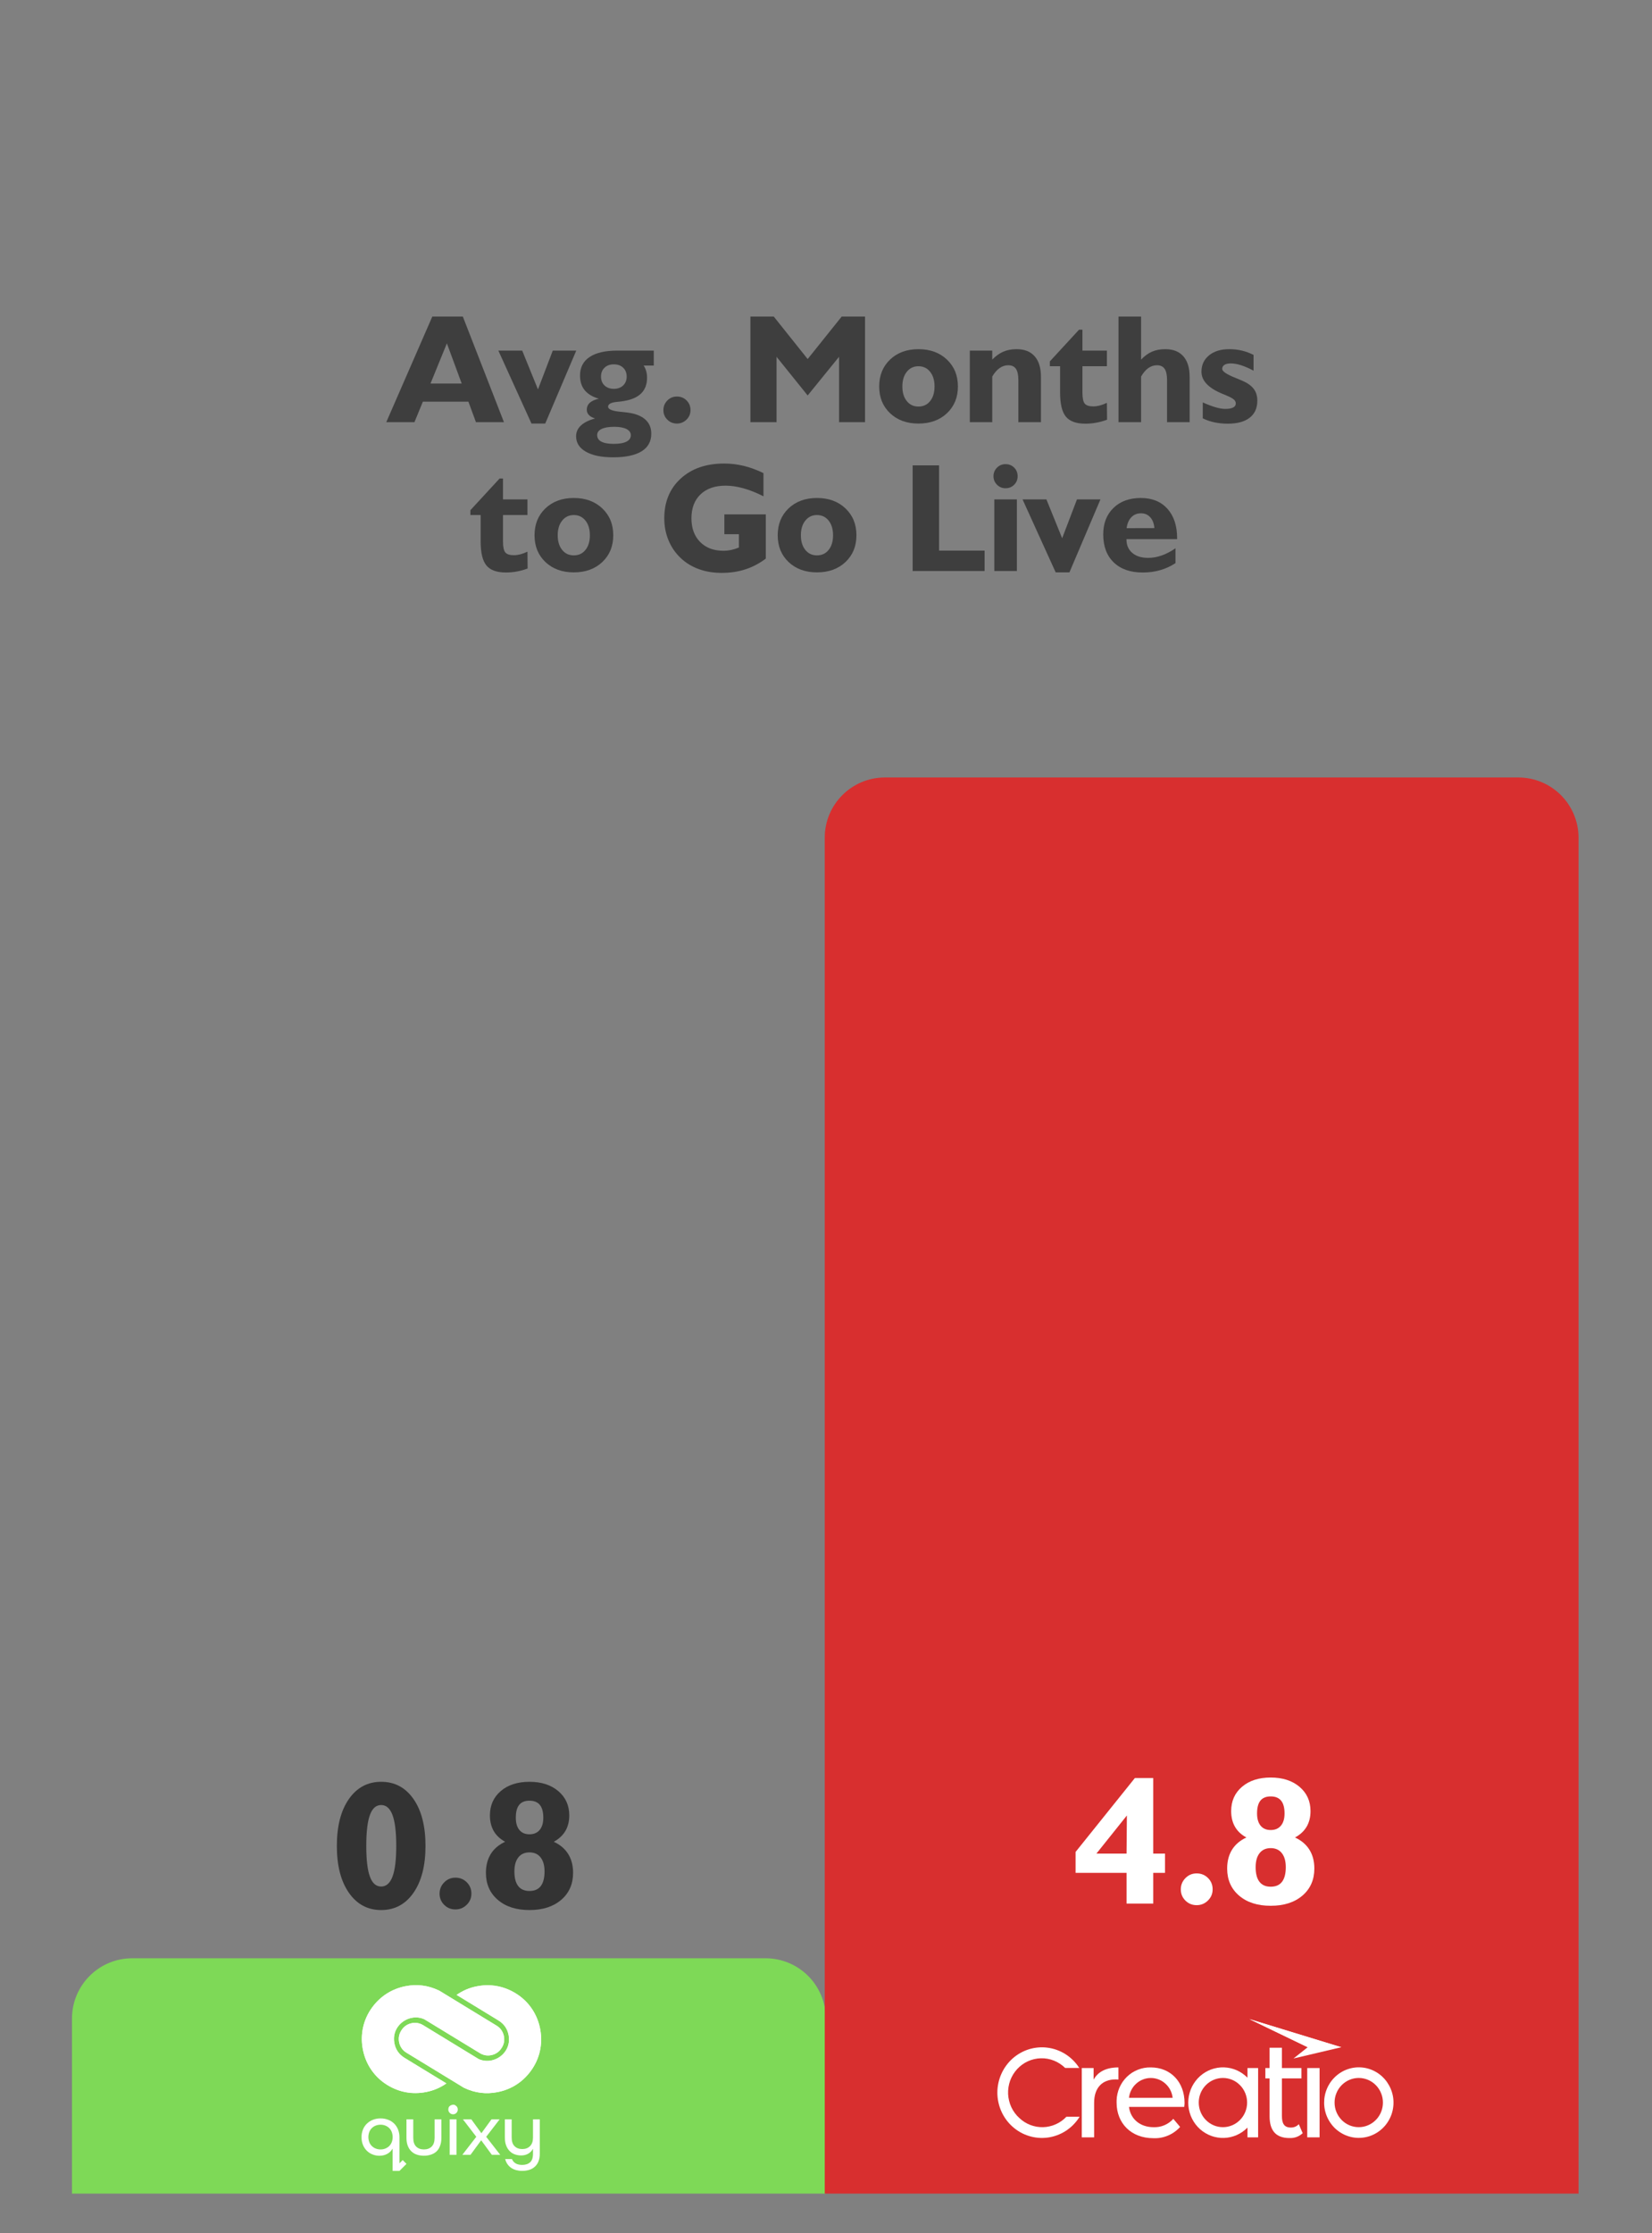 <svg xmlns="http://www.w3.org/2000/svg" xmlns:xlink="http://www.w3.org/1999/xlink" width="333" zoomAndPan="magnify" viewBox="0 0 249.75 337.5" height="450" preserveAspectRatio="xMidYMid meet" version="1.0"><rect x="0" y="0" width="249.75" height="337.5" fill="#808080" stroke="none"/><defs><g/><clipPath id="0353024b26"><path d="M 10.883 295.68 L 125 295.68 L 125 331.828 L 10.883 331.828 Z M 10.883 295.68 " clip-rule="nonzero"/></clipPath><clipPath id="95e9f773a9"><path d="M 10.883 331.637 L 10.883 305.051 C 10.883 300.023 14.957 295.945 19.984 295.945 L 115.738 295.945 C 118.152 295.945 120.469 296.906 122.176 298.613 C 123.883 300.32 124.844 302.637 124.844 305.051 L 124.844 331.637 L 10.883 331.637 " clip-rule="nonzero"/></clipPath><clipPath id="922896709a"><path d="M 124.449 117.496 L 238.652 117.496 L 238.652 331.828 L 124.449 331.828 Z M 124.449 117.496 " clip-rule="nonzero"/></clipPath><clipPath id="102942e764"><path d="M 124.684 331.637 L 124.684 126.598 C 124.684 121.57 128.758 117.496 133.785 117.496 L 229.539 117.496 C 231.953 117.496 234.27 118.453 235.977 120.16 C 237.684 121.867 238.645 124.184 238.645 126.598 L 238.645 331.637 L 124.684 331.637 " clip-rule="nonzero"/></clipPath><clipPath id="b2b5e07093"><path d="M 60.25 300 L 81.84 300 L 81.84 316.344 L 60.25 316.344 Z M 60.25 300 " clip-rule="nonzero"/></clipPath><clipPath id="564dcc4a9c"><path d="M 81.684 306.754 C 81.676 306.703 81.668 306.652 81.656 306.602 C 81.648 306.555 81.637 306.504 81.625 306.453 C 81.16 304.27 79.871 302.426 77.996 301.266 C 76.168 300.129 74.195 299.766 72.086 300.184 L 72.082 300.184 C 70.973 300.398 69.957 300.832 69.031 301.48 L 75.363 305.344 C 75.43 305.387 75.496 305.43 75.559 305.477 C 76.188 305.906 76.684 306.57 76.875 307.469 L 76.891 307.539 C 76.895 307.562 76.898 307.586 76.902 307.609 C 77.254 309.586 75.844 311.082 74.273 311.391 L 74.27 311.391 C 73.613 311.52 72.977 311.449 72.363 311.18 L 63.969 306.055 C 63.422 305.723 62.832 305.625 62.207 305.762 C 61.578 305.898 61.086 306.234 60.727 306.77 L 60.703 306.809 C 60.32 307.379 60.203 308 60.348 308.672 C 60.496 309.34 60.859 309.855 61.445 310.211 L 70.102 315.492 L 70.215 315.547 C 71.812 316.301 73.473 316.508 75.203 316.172 L 75.211 316.172 C 77.32 315.758 79.012 314.68 80.273 312.934 C 81.574 311.148 82.074 308.953 81.684 306.754 " clip-rule="evenodd"/></clipPath><clipPath id="dd9b6a0cdc"><path d="M 54.34 300 L 77 300 L 77 317 L 54.34 317 Z M 54.34 300 " clip-rule="nonzero"/></clipPath><clipPath id="9ace5196fe"><path d="M 54.672 300 L 76.262 300 L 76.262 316.344 L 54.672 316.344 Z M 54.672 300 " clip-rule="nonzero"/></clipPath><clipPath id="3eb1121111"><path d="M 60.957 310.859 C 60.328 310.43 59.832 309.766 59.641 308.867 C 59.633 308.844 59.629 308.82 59.625 308.797 C 59.621 308.777 59.617 308.75 59.613 308.727 C 59.262 306.75 60.672 305.254 62.238 304.945 L 62.246 304.945 C 62.902 304.816 63.539 304.887 64.152 305.16 L 72.551 310.281 C 73.098 310.617 73.684 310.715 74.312 310.574 C 74.938 310.438 75.434 310.102 75.789 309.566 L 75.816 309.527 C 76.199 308.957 76.316 308.336 76.168 307.668 C 76.023 306.996 75.656 306.48 75.07 306.125 L 66.418 300.844 L 66.301 300.789 C 64.707 300.035 63.043 299.828 61.312 300.164 L 61.309 300.164 C 59.195 300.578 57.508 301.66 56.242 303.402 C 54.941 305.191 54.441 307.383 54.832 309.582 C 54.84 309.633 54.852 309.684 54.859 309.734 C 54.871 309.785 54.879 309.832 54.891 309.883 C 55.355 312.066 56.645 313.91 58.52 315.074 C 60.352 316.211 62.32 316.57 64.43 316.152 L 64.434 316.152 C 65.543 315.938 66.559 315.504 67.484 314.855 L 61.152 310.992 C 61.086 310.949 61.023 310.906 60.961 310.859 " clip-rule="evenodd"/></clipPath><clipPath id="c7d5365c6e"><path d="M 54.34 318 L 82 318 L 82 328.18 L 54.34 328.18 Z M 54.34 318 " clip-rule="nonzero"/></clipPath><clipPath id="03984fcd65"><path d="M 150.742 309 L 164 309 L 164 323.133 L 150.742 323.133 Z M 150.742 309 " clip-rule="nonzero"/></clipPath><clipPath id="5d50efe3d7"><path d="M 200 312 L 210.711 312 L 210.711 323.133 L 200 323.133 Z M 200 312 " clip-rule="nonzero"/></clipPath><clipPath id="9fcbd08aa8"><path d="M 168 312 L 180 312 L 180 323.133 L 168 323.133 Z M 168 312 " clip-rule="nonzero"/></clipPath><clipPath id="7c0074def1"><path d="M 163 312 L 170 312 L 170 323.133 L 163 323.133 Z M 163 312 " clip-rule="nonzero"/></clipPath><clipPath id="4758770f1c"><path d="M 191 309 L 197 309 L 197 323.133 L 191 323.133 Z M 191 309 " clip-rule="nonzero"/></clipPath><clipPath id="0fdb18ea86"><path d="M 197 312 L 200 312 L 200 323.133 L 197 323.133 Z M 197 312 " clip-rule="nonzero"/></clipPath><clipPath id="b925137e84"><path d="M 179 312 L 191 312 L 191 323.133 L 179 323.133 Z M 179 312 " clip-rule="nonzero"/></clipPath><clipPath id="a6553f989b"><path d="M 188 305.141 L 203 305.141 L 203 312 L 188 312 Z M 188 305.141 " clip-rule="nonzero"/></clipPath><clipPath id="afb4f4fb27"><path d="M 188 305.141 L 203 305.141 L 203 310 L 188 310 Z M 188 305.141 " clip-rule="nonzero"/></clipPath></defs><g clip-path="url(#0353024b26)"><g clip-path="url(#95e9f773a9)"><path fill="#7ed957" d="M 10.883 117.496 L 238.652 117.496 L 238.652 331.508 L 10.883 331.508 Z M 10.883 117.496 " fill-opacity="1" fill-rule="nonzero"/></g></g><g clip-path="url(#922896709a)"><g clip-path="url(#102942e764)"><path fill="#d82f2f" d="M 10.883 117.496 L 238.652 117.496 L 238.652 331.508 L 10.883 331.508 Z M 10.883 117.496 " fill-opacity="1" fill-rule="nonzero"/></g></g><path fill="#ffffff" d="M 81.684 306.754 C 81.676 306.703 81.668 306.652 81.656 306.602 C 81.648 306.555 81.637 306.504 81.625 306.453 C 81.16 304.27 79.871 302.426 77.996 301.266 C 77.113 300.715 76.164 300.348 75.145 300.164 C 74.121 299.977 73.102 299.984 72.086 300.184 L 72.082 300.184 C 70.973 300.398 69.957 300.832 69.031 301.48 L 75.363 305.344 C 75.43 305.387 75.496 305.43 75.559 305.477 C 76.188 305.906 76.684 306.57 76.875 307.469 L 76.891 307.539 C 76.895 307.562 76.898 307.586 76.902 307.609 C 77.254 309.586 75.844 311.082 74.273 311.391 L 74.27 311.391 C 73.613 311.52 72.977 311.449 72.363 311.176 L 63.969 306.055 C 63.707 305.895 63.422 305.789 63.117 305.738 C 62.812 305.688 62.508 305.695 62.207 305.762 C 61.906 305.828 61.625 305.949 61.371 306.121 C 61.113 306.297 60.902 306.512 60.727 306.77 L 60.703 306.809 C 60.52 307.082 60.395 307.379 60.336 307.703 C 60.273 308.027 60.277 308.348 60.348 308.672 C 60.418 308.992 60.551 309.285 60.738 309.555 C 60.93 309.82 61.164 310.039 61.445 310.211 L 70.102 315.492 L 70.215 315.547 C 71.812 316.301 73.473 316.508 75.203 316.172 L 75.211 316.172 C 76.227 315.973 77.176 315.594 78.047 315.035 C 78.922 314.477 79.664 313.773 80.273 312.934 C 81.574 311.148 82.074 308.953 81.684 306.754 " fill-opacity="1" fill-rule="evenodd"/><g clip-path="url(#b2b5e07093)"><g clip-path="url(#564dcc4a9c)"><path fill="#ffffff" d="M 59.938 299.781 L 82.074 299.781 L 82.074 316.5 L 59.938 316.5 Z M 59.938 299.781 " fill-opacity="1" fill-rule="nonzero"/></g></g><g clip-path="url(#dd9b6a0cdc)"><path fill="#ffffff" d="M 60.957 310.859 C 60.328 310.43 59.832 309.766 59.641 308.867 C 59.633 308.844 59.629 308.82 59.625 308.797 C 59.621 308.777 59.617 308.75 59.613 308.727 C 59.262 306.75 60.672 305.254 62.238 304.945 L 62.246 304.945 C 62.902 304.816 63.539 304.887 64.152 305.16 L 72.551 310.281 C 72.812 310.441 73.098 310.547 73.402 310.598 C 73.707 310.648 74.012 310.641 74.312 310.574 C 74.613 310.508 74.895 310.391 75.148 310.215 C 75.402 310.039 75.617 309.824 75.789 309.566 L 75.816 309.527 C 76 309.254 76.121 308.957 76.184 308.633 C 76.246 308.309 76.238 307.988 76.168 307.668 C 76.098 307.344 75.969 307.051 75.777 306.781 C 75.586 306.516 75.352 306.297 75.07 306.125 L 66.418 300.844 L 66.301 300.789 C 64.707 300.035 63.043 299.828 61.312 300.164 L 61.309 300.164 C 60.289 300.363 59.344 300.746 58.469 301.305 C 57.594 301.863 56.852 302.562 56.242 303.402 C 54.941 305.191 54.441 307.383 54.832 309.582 C 54.84 309.633 54.852 309.684 54.859 309.734 C 54.871 309.785 54.879 309.832 54.891 309.883 C 55.355 312.066 56.645 313.91 58.52 315.074 C 59.402 315.621 60.355 315.988 61.375 316.176 C 62.395 316.363 63.414 316.355 64.43 316.152 L 64.434 316.152 C 65.543 315.938 66.559 315.504 67.484 314.855 L 61.152 310.992 C 61.086 310.949 61.023 310.906 60.961 310.859 " fill-opacity="1" fill-rule="evenodd"/></g><g clip-path="url(#9ace5196fe)"><g clip-path="url(#3eb1121111)"><path fill="#ffffff" d="M 54.441 299.836 L 76.578 299.836 L 76.578 316.555 L 54.441 316.555 Z M 54.441 299.836 " fill-opacity="1" fill-rule="nonzero"/></g></g><g clip-path="url(#c7d5365c6e)"><path fill="#ffffff" d="M 58.277 321.238 C 58.496 321.328 58.691 321.457 58.859 321.625 C 59.027 321.793 59.148 321.992 59.23 322.215 C 59.41 322.715 59.41 323.219 59.23 323.719 C 59.148 323.941 59.023 324.137 58.859 324.305 C 58.691 324.473 58.496 324.598 58.277 324.691 C 58.039 324.789 57.793 324.836 57.531 324.832 C 57.273 324.836 57.023 324.789 56.781 324.691 C 56.559 324.602 56.367 324.473 56.199 324.305 C 56.031 324.137 55.906 323.941 55.824 323.719 C 55.645 323.219 55.645 322.715 55.824 322.215 C 55.906 321.992 56.031 321.793 56.199 321.625 C 56.367 321.457 56.562 321.328 56.781 321.238 C 57.023 321.145 57.273 321.094 57.531 321.098 C 57.789 321.094 58.039 321.141 58.277 321.238 M 61.449 323.086 C 61.449 323.531 61.512 323.926 61.641 324.262 C 61.754 324.582 61.934 324.863 62.176 325.109 C 62.414 325.34 62.691 325.512 63.008 325.617 C 63.359 325.734 63.719 325.789 64.09 325.785 C 64.461 325.789 64.82 325.734 65.172 325.613 C 65.848 325.387 66.305 324.938 66.539 324.262 C 66.668 323.926 66.73 323.531 66.73 323.086 L 66.73 320.285 L 65.703 320.285 L 65.703 323.086 C 65.703 323.672 65.555 324.109 65.262 324.398 C 64.973 324.688 64.578 324.832 64.09 324.832 C 63.598 324.832 63.207 324.688 62.914 324.398 C 62.625 324.109 62.477 323.672 62.477 323.086 L 62.477 320.285 L 61.449 320.285 Z M 67.984 320.285 L 67.984 325.645 L 69.012 325.645 L 69.012 320.285 Z M 67.988 319.312 C 68.129 319.453 68.297 319.523 68.496 319.523 C 68.691 319.523 68.863 319.453 69 319.312 C 69.141 319.172 69.211 319 69.207 318.797 C 69.211 318.602 69.141 318.434 69.004 318.293 C 68.777 318.066 68.52 318.012 68.223 318.133 C 67.926 318.258 67.777 318.477 67.777 318.797 C 67.773 319 67.844 319.172 67.992 319.312 Z M 69.984 320.285 L 72.008 322.922 L 69.898 325.645 L 71.133 325.645 L 72.734 323.465 L 72.758 323.465 L 74.355 325.645 L 75.625 325.645 L 73.504 322.922 L 75.535 320.285 L 74.305 320.285 L 72.789 322.367 L 72.766 322.367 L 71.254 320.285 Z M 76.324 320.285 L 76.324 323.031 C 76.324 323.5 76.391 323.906 76.523 324.246 C 76.645 324.566 76.824 324.848 77.059 325.09 C 77.285 325.316 77.543 325.48 77.844 325.586 C 78.152 325.691 78.465 325.742 78.793 325.742 C 79.195 325.742 79.547 325.656 79.852 325.48 C 80.156 325.309 80.395 325.066 80.559 324.754 L 80.578 324.754 L 80.578 325.48 C 80.578 326.09 80.43 326.523 80.137 326.781 C 79.84 327.043 79.441 327.172 78.945 327.172 C 78.156 327.172 77.641 326.875 77.395 326.285 L 76.371 326.285 C 76.441 326.57 76.562 326.836 76.73 327.074 C 76.891 327.297 77.082 327.484 77.309 327.637 C 77.543 327.789 77.793 327.898 78.062 327.965 C 78.352 328.039 78.645 328.078 78.945 328.074 C 79.297 328.078 79.645 328.027 79.984 327.93 C 80.301 327.836 80.582 327.684 80.832 327.465 C 81.086 327.242 81.273 326.973 81.398 326.66 C 81.539 326.328 81.605 325.93 81.605 325.461 L 81.605 320.285 L 80.578 320.285 L 80.578 323.031 C 80.578 323.602 80.43 324.035 80.129 324.332 C 79.832 324.629 79.441 324.777 78.965 324.777 C 78.477 324.777 78.086 324.633 77.793 324.344 C 77.5 324.055 77.355 323.617 77.355 323.031 L 77.355 320.285 Z M 60.391 326.93 L 60.391 323.008 C 60.398 322.602 60.328 322.211 60.18 321.832 C 60.047 321.492 59.852 321.191 59.594 320.93 C 59.332 320.672 59.031 320.48 58.688 320.352 C 58.316 320.207 57.93 320.141 57.531 320.145 C 57.129 320.141 56.742 320.211 56.371 320.355 C 56.027 320.492 55.727 320.688 55.461 320.941 C 55.199 321.199 55 321.496 54.867 321.84 C 54.723 322.199 54.652 322.578 54.656 322.969 C 54.648 323.387 54.723 323.789 54.883 324.176 C 55.023 324.512 55.227 324.809 55.488 325.062 C 55.738 325.301 56.023 325.48 56.348 325.602 C 56.668 325.727 57 325.789 57.348 325.789 C 57.801 325.789 58.199 325.695 58.543 325.504 C 58.879 325.324 59.145 325.066 59.336 324.734 L 59.359 324.734 L 59.359 328.078 L 60.391 328.078 L 61.453 327.016 L 60.879 326.441 Z M 60.391 326.93 " fill-opacity="1" fill-rule="evenodd"/></g><g fill="#3e3e3e" fill-opacity="1"><g transform="translate(58.865, 63.804)"><g><path d="M 6.219 -5.844 L 10.934 -5.844 L 8.695 -11.914 Z M -0.469 0 L 6.492 -15.965 L 11.105 -15.965 L 17.324 0 L 13.09 0 L 11.949 -3.105 L 5.066 -3.105 L 3.789 0 Z M -0.469 0 "/></g></g></g><g fill="#3e3e3e" fill-opacity="1"><g transform="translate(75.717, 63.804)"><g><path d="M 4.633 0.207 L -0.375 -10.82 L 3.23 -10.82 L 5.613 -4.953 L 7.852 -10.82 L 11.402 -10.82 L 6.711 0.207 Z M 4.633 0.207 "/></g></g></g><g fill="#3e3e3e" fill-opacity="1"><g transform="translate(86.888, 63.804)"><g><path d="M 3.391 1.941 C 3.391 2.383 3.602 2.715 4.023 2.938 C 4.445 3.164 5.074 3.277 5.91 3.277 C 6.75 3.277 7.387 3.164 7.824 2.938 C 8.262 2.715 8.48 2.391 8.48 1.965 C 8.48 1.566 8.262 1.258 7.824 1.031 C 7.387 0.809 6.773 0.695 5.98 0.695 C 5.152 0.695 4.512 0.805 4.062 1.02 C 3.613 1.238 3.391 1.543 3.391 1.941 Z M 5.91 -8.742 C 5.324 -8.742 4.855 -8.574 4.504 -8.234 C 4.148 -7.895 3.973 -7.449 3.973 -6.895 C 3.973 -6.34 4.148 -5.891 4.504 -5.551 C 4.855 -5.215 5.324 -5.043 5.91 -5.043 C 6.496 -5.043 6.969 -5.215 7.32 -5.551 C 7.676 -5.891 7.852 -6.34 7.852 -6.895 C 7.852 -7.449 7.676 -7.895 7.32 -8.234 C 6.969 -8.574 6.496 -8.742 5.91 -8.742 Z M 3.641 -3.551 C 2.684 -3.832 1.969 -4.262 1.5 -4.84 C 1.031 -5.418 0.801 -6.156 0.801 -7.055 C 0.801 -8.277 1.281 -9.211 2.25 -9.855 C 3.215 -10.496 4.613 -10.82 6.449 -10.82 L 11.949 -10.82 L 11.949 -8.559 L 10.422 -8.559 C 10.594 -8.285 10.723 -8 10.809 -7.699 C 10.891 -7.398 10.934 -7.07 10.934 -6.711 C 10.934 -5.738 10.645 -4.957 10.07 -4.375 C 9.496 -3.793 8.633 -3.406 7.477 -3.207 C 7.203 -3.152 6.84 -3.109 6.391 -3.07 C 5.492 -2.988 5.043 -2.742 5.043 -2.34 C 5.043 -1.953 5.66 -1.695 6.895 -1.574 C 7.359 -1.531 7.734 -1.488 8.023 -1.449 C 9.18 -1.297 10.059 -0.949 10.664 -0.41 C 11.27 0.129 11.574 0.844 11.574 1.734 C 11.574 2.906 11.086 3.793 10.113 4.398 C 9.137 5.004 7.699 5.309 5.797 5.309 C 4.047 5.309 2.68 5.027 1.688 4.461 C 0.699 3.898 0.207 3.121 0.207 2.121 C 0.207 1.492 0.449 0.949 0.941 0.492 C 1.434 0.035 2.145 -0.316 3.082 -0.559 C 2.664 -0.688 2.348 -0.863 2.141 -1.086 C 1.93 -1.305 1.824 -1.574 1.824 -1.895 C 1.824 -2.312 1.977 -2.66 2.277 -2.934 C 2.578 -3.207 3.031 -3.414 3.641 -3.551 Z M 3.641 -3.551 "/></g></g></g><g fill="#3e3e3e" fill-opacity="1"><g transform="translate(99.153, 63.804)"><g><path d="M 1.141 -1.824 C 1.141 -2.391 1.34 -2.871 1.734 -3.277 C 2.129 -3.68 2.613 -3.879 3.184 -3.879 C 3.762 -3.879 4.25 -3.684 4.645 -3.285 C 5.039 -2.891 5.238 -2.406 5.238 -1.824 C 5.238 -1.262 5.035 -0.785 4.633 -0.387 C 4.23 0.008 3.746 0.207 3.184 0.207 C 2.613 0.207 2.129 0.008 1.734 -0.383 C 1.34 -0.773 1.141 -1.254 1.141 -1.824 Z M 1.141 -1.824 "/></g></g></g><g fill="#3e3e3e" fill-opacity="1"><g transform="translate(105.509, 63.804)"><g/></g></g><g fill="#3e3e3e" fill-opacity="1"><g transform="translate(111.887, 63.804)"><g><path d="M 1.562 0 L 1.562 -15.965 L 5.09 -15.965 L 10.215 -9.543 L 15.363 -15.965 L 18.887 -15.965 L 18.887 0 L 14.961 0 L 14.961 -9.883 L 10.215 -4.039 L 5.512 -9.883 L 5.512 0 Z M 1.562 0 "/></g></g></g><g fill="#3e3e3e" fill-opacity="1"><g transform="translate(132.334, 63.804)"><g><path d="M 4.086 -5.398 C 4.086 -4.477 4.309 -3.742 4.754 -3.191 C 5.199 -2.637 5.785 -2.363 6.516 -2.363 C 7.254 -2.363 7.844 -2.637 8.285 -3.191 C 8.727 -3.742 8.949 -4.477 8.949 -5.398 C 8.949 -6.32 8.727 -7.059 8.281 -7.617 C 7.836 -8.176 7.246 -8.457 6.516 -8.457 C 5.793 -8.457 5.207 -8.176 4.758 -7.617 C 4.309 -7.059 4.086 -6.32 4.086 -5.398 Z M 0.582 -5.398 C 0.582 -7.066 1.133 -8.422 2.23 -9.469 C 3.332 -10.512 4.758 -11.035 6.516 -11.035 C 8.281 -11.035 9.719 -10.512 10.824 -9.461 C 11.934 -8.41 12.484 -7.059 12.484 -5.398 C 12.484 -3.746 11.934 -2.402 10.832 -1.359 C 9.727 -0.316 8.289 0.207 6.516 0.207 C 4.758 0.207 3.332 -0.312 2.23 -1.352 C 1.133 -2.391 0.582 -3.738 0.582 -5.398 Z M 0.582 -5.398 "/></g></g></g><g fill="#3e3e3e" fill-opacity="1"><g transform="translate(145.375, 63.804)"><g><path d="M 1.242 0 L 1.242 -10.82 L 4.633 -10.82 L 4.633 -9.461 C 5.168 -10.008 5.727 -10.41 6.312 -10.66 C 6.898 -10.91 7.566 -11.035 8.32 -11.035 C 9.508 -11.035 10.418 -10.676 11.047 -9.957 C 11.68 -9.238 11.996 -8.203 11.996 -6.848 L 11.996 0 L 8.582 0 L 8.582 -6.379 C 8.582 -7.148 8.457 -7.711 8.211 -8.07 C 7.965 -8.426 7.578 -8.605 7.055 -8.605 C 6.582 -8.605 6.141 -8.461 5.734 -8.172 C 5.328 -7.883 4.961 -7.457 4.633 -6.895 L 4.633 0 Z M 1.242 0 "/></g></g></g><g fill="#3e3e3e" fill-opacity="1"><g transform="translate(158.554, 63.804)"><g><path d="M 1.711 -8.457 L 0.16 -8.457 L 0.16 -9.188 L 4.578 -13.98 L 5.09 -13.98 L 5.09 -10.82 L 8.789 -10.82 L 8.789 -8.457 L 5.09 -8.457 L 5.09 -4.461 C 5.09 -3.633 5.207 -3.078 5.445 -2.801 C 5.68 -2.523 6.109 -2.387 6.734 -2.387 C 7.039 -2.387 7.359 -2.43 7.699 -2.516 C 8.035 -2.605 8.398 -2.738 8.789 -2.922 L 8.812 -0.375 C 8.262 -0.172 7.715 -0.02 7.168 0.078 C 6.621 0.18 6.074 0.227 5.535 0.227 C 4.156 0.227 3.176 -0.125 2.59 -0.832 C 2.004 -1.539 1.711 -2.758 1.711 -4.484 Z M 1.711 -8.457 "/></g></g></g><g fill="#3e3e3e" fill-opacity="1"><g transform="translate(167.83, 63.804)"><g><path d="M 1.266 0 L 1.266 -15.965 L 4.68 -15.965 L 4.68 -9.461 C 5.211 -10.016 5.766 -10.418 6.344 -10.664 C 6.926 -10.914 7.59 -11.035 8.344 -11.035 C 9.531 -11.035 10.438 -10.676 11.07 -9.957 C 11.703 -9.238 12.02 -8.203 12.02 -6.848 L 12.02 0 L 8.605 0 L 8.605 -6.379 C 8.605 -7.148 8.48 -7.711 8.234 -8.07 C 7.988 -8.426 7.605 -8.605 7.086 -8.605 C 6.609 -8.605 6.168 -8.461 5.762 -8.172 C 5.359 -7.883 5 -7.457 4.68 -6.895 L 4.68 0 Z M 1.266 0 "/></g></g></g><g fill="#3e3e3e" fill-opacity="1"><g transform="translate(181.032, 63.804)"><g><path d="M 0.801 -0.582 L 0.801 -2.988 C 1.484 -2.68 2.117 -2.438 2.699 -2.266 C 3.281 -2.094 3.77 -2.008 4.164 -2.008 C 4.707 -2.008 5.113 -2.078 5.387 -2.215 C 5.66 -2.352 5.797 -2.555 5.797 -2.832 C 5.797 -3.059 5.695 -3.262 5.488 -3.441 C 5.285 -3.621 4.816 -3.863 4.086 -4.164 C 4.008 -4.195 3.887 -4.246 3.719 -4.312 C 1.645 -5.176 0.605 -6.277 0.605 -7.625 C 0.605 -8.652 0.988 -9.477 1.75 -10.102 C 2.516 -10.723 3.531 -11.035 4.793 -11.035 C 5.469 -11.035 6.113 -10.965 6.715 -10.82 C 7.32 -10.676 7.91 -10.457 8.48 -10.168 L 8.48 -7.785 C 7.766 -8.164 7.129 -8.441 6.566 -8.617 C 6.008 -8.793 5.492 -8.879 5.023 -8.879 C 4.609 -8.879 4.297 -8.809 4.074 -8.664 C 3.855 -8.52 3.742 -8.312 3.742 -8.047 C 3.742 -7.695 4.359 -7.266 5.594 -6.758 C 6.094 -6.559 6.488 -6.395 6.781 -6.266 C 7.57 -5.922 8.148 -5.512 8.508 -5.031 C 8.871 -4.555 9.051 -3.961 9.051 -3.254 C 9.051 -2.133 8.664 -1.273 7.891 -0.672 C 7.121 -0.074 6.023 0.227 4.598 0.227 C 3.891 0.227 3.219 0.16 2.586 0.027 C 1.949 -0.105 1.355 -0.309 0.801 -0.582 Z M 0.801 -0.582 "/></g></g></g><g fill="#3e3e3e" fill-opacity="1"><g transform="translate(70.953, 86.293)"><g><path d="M 1.711 -8.457 L 0.16 -8.457 L 0.16 -9.188 L 4.578 -13.98 L 5.09 -13.98 L 5.09 -10.82 L 8.789 -10.82 L 8.789 -8.457 L 5.09 -8.457 L 5.09 -4.461 C 5.09 -3.633 5.207 -3.078 5.445 -2.801 C 5.68 -2.523 6.109 -2.387 6.734 -2.387 C 7.039 -2.387 7.359 -2.43 7.699 -2.516 C 8.035 -2.605 8.398 -2.738 8.789 -2.922 L 8.812 -0.375 C 8.262 -0.172 7.715 -0.02 7.168 0.078 C 6.621 0.18 6.074 0.227 5.535 0.227 C 4.156 0.227 3.176 -0.125 2.59 -0.832 C 2.004 -1.539 1.711 -2.758 1.711 -4.484 Z M 1.711 -8.457 "/></g></g></g><g fill="#3e3e3e" fill-opacity="1"><g transform="translate(80.229, 86.293)"><g><path d="M 4.086 -5.398 C 4.086 -4.477 4.309 -3.742 4.754 -3.191 C 5.199 -2.637 5.785 -2.363 6.516 -2.363 C 7.254 -2.363 7.844 -2.637 8.285 -3.191 C 8.727 -3.742 8.949 -4.477 8.949 -5.398 C 8.949 -6.32 8.727 -7.059 8.281 -7.617 C 7.836 -8.176 7.246 -8.457 6.516 -8.457 C 5.793 -8.457 5.207 -8.176 4.758 -7.617 C 4.309 -7.059 4.086 -6.32 4.086 -5.398 Z M 0.582 -5.398 C 0.582 -7.066 1.133 -8.422 2.23 -9.469 C 3.332 -10.512 4.758 -11.035 6.516 -11.035 C 8.281 -11.035 9.719 -10.512 10.824 -9.461 C 11.934 -8.41 12.484 -7.059 12.484 -5.398 C 12.484 -3.746 11.934 -2.402 10.832 -1.359 C 9.727 -0.316 8.289 0.207 6.516 0.207 C 4.758 0.207 3.332 -0.312 2.23 -1.352 C 1.133 -2.391 0.582 -3.738 0.582 -5.398 Z M 0.582 -5.398 "/></g></g></g><g fill="#3e3e3e" fill-opacity="1"><g transform="translate(93.271, 86.293)"><g/></g></g><g fill="#3e3e3e" fill-opacity="1"><g transform="translate(99.649, 86.293)"><g><path d="M 16.125 -1.871 C 15.152 -1.141 14.121 -0.598 13.027 -0.246 C 11.938 0.109 10.738 0.285 9.438 0.285 C 8.184 0.285 7.031 0.094 5.98 -0.293 C 4.93 -0.676 4.02 -1.234 3.254 -1.965 C 2.445 -2.73 1.832 -3.629 1.41 -4.656 C 0.988 -5.684 0.777 -6.785 0.777 -7.965 C 0.777 -10.453 1.605 -12.457 3.258 -13.969 C 4.914 -15.484 7.105 -16.242 9.84 -16.242 C 10.836 -16.242 11.82 -16.121 12.793 -15.887 C 13.77 -15.652 14.762 -15.285 15.773 -14.793 L 15.773 -11.289 C 14.715 -11.828 13.707 -12.23 12.75 -12.496 C 11.789 -12.762 10.891 -12.898 10.055 -12.898 C 8.441 -12.898 7.176 -12.461 6.262 -11.586 C 5.344 -10.711 4.883 -9.504 4.883 -7.965 C 4.883 -6.469 5.32 -5.273 6.195 -4.387 C 7.07 -3.5 8.246 -3.059 9.723 -3.059 C 10.121 -3.059 10.512 -3.102 10.898 -3.184 C 11.289 -3.27 11.676 -3.391 12.062 -3.551 L 12.062 -5.559 L 9.859 -5.559 L 9.859 -8.559 L 16.125 -8.559 Z M 16.125 -1.871 "/></g></g></g><g fill="#3e3e3e" fill-opacity="1"><g transform="translate(116.992, 86.293)"><g><path d="M 4.086 -5.398 C 4.086 -4.477 4.309 -3.742 4.754 -3.191 C 5.199 -2.637 5.785 -2.363 6.516 -2.363 C 7.254 -2.363 7.844 -2.637 8.285 -3.191 C 8.727 -3.742 8.949 -4.477 8.949 -5.398 C 8.949 -6.32 8.727 -7.059 8.281 -7.617 C 7.836 -8.176 7.246 -8.457 6.516 -8.457 C 5.793 -8.457 5.207 -8.176 4.758 -7.617 C 4.309 -7.059 4.086 -6.32 4.086 -5.398 Z M 0.582 -5.398 C 0.582 -7.066 1.133 -8.422 2.23 -9.469 C 3.332 -10.512 4.758 -11.035 6.516 -11.035 C 8.281 -11.035 9.719 -10.512 10.824 -9.461 C 11.934 -8.41 12.484 -7.059 12.484 -5.398 C 12.484 -3.746 11.934 -2.402 10.832 -1.359 C 9.727 -0.316 8.289 0.207 6.516 0.207 C 4.758 0.207 3.332 -0.312 2.23 -1.352 C 1.133 -2.391 0.582 -3.738 0.582 -5.398 Z M 0.582 -5.398 "/></g></g></g><g fill="#3e3e3e" fill-opacity="1"><g transform="translate(130.034, 86.293)"><g/></g></g><g fill="#3e3e3e" fill-opacity="1"><g transform="translate(136.412, 86.293)"><g><path d="M 1.562 0 L 1.562 -15.965 L 5.559 -15.965 L 5.559 -3.082 L 12.441 -3.082 L 12.441 0 Z M 1.562 0 "/></g></g></g><g fill="#3e3e3e" fill-opacity="1"><g transform="translate(149.077, 86.293)"><g><path d="M 1.242 0 L 1.242 -10.82 L 4.656 -10.82 L 4.656 0 Z M 1.117 -14.324 C 1.117 -14.832 1.297 -15.266 1.648 -15.617 C 2.004 -15.973 2.434 -16.148 2.945 -16.148 C 3.461 -16.148 3.895 -15.973 4.246 -15.625 C 4.594 -15.273 4.77 -14.84 4.77 -14.324 C 4.77 -13.812 4.594 -13.383 4.246 -13.035 C 3.895 -12.684 3.461 -12.508 2.945 -12.508 C 2.434 -12.508 2.004 -12.684 1.648 -13.039 C 1.297 -13.395 1.117 -13.82 1.117 -14.324 Z M 1.117 -14.324 "/></g></g></g><g fill="#3e3e3e" fill-opacity="1"><g transform="translate(154.965, 86.293)"><g><path d="M 4.633 0.207 L -0.375 -10.82 L 3.23 -10.82 L 5.613 -4.953 L 7.852 -10.82 L 11.402 -10.82 L 6.711 0.207 Z M 4.633 0.207 "/></g></g></g><g fill="#3e3e3e" fill-opacity="1"><g transform="translate(166.135, 86.293)"><g><path d="M 11.574 -1.188 C 10.836 -0.707 10.059 -0.352 9.238 -0.121 C 8.422 0.113 7.547 0.227 6.621 0.227 C 4.754 0.227 3.293 -0.281 2.238 -1.301 C 1.18 -2.32 0.652 -3.73 0.652 -5.535 C 0.652 -7.203 1.168 -8.535 2.203 -9.535 C 3.238 -10.535 4.613 -11.035 6.336 -11.035 C 8.031 -11.035 9.371 -10.496 10.352 -9.41 C 11.332 -8.324 11.824 -6.832 11.824 -4.93 L 11.824 -4.816 L 4.164 -4.816 L 4.164 -4.77 C 4.164 -3.91 4.457 -3.23 5.043 -2.734 C 5.629 -2.234 6.434 -1.984 7.453 -1.984 C 8.137 -1.984 8.82 -2.109 9.508 -2.352 C 10.191 -2.594 10.879 -2.957 11.574 -3.434 Z M 4.188 -6.473 L 8.387 -6.484 C 8.328 -7.184 8.117 -7.73 7.754 -8.125 C 7.395 -8.523 6.926 -8.719 6.355 -8.719 C 5.77 -8.719 5.285 -8.523 4.902 -8.125 C 4.52 -7.73 4.281 -7.18 4.188 -6.473 Z M 4.188 -6.473 "/></g></g></g><g fill="#3e3e3e" fill-opacity="1"><g transform="translate(124.763, 108.782)"><g/></g></g><g fill="#333333" fill-opacity="1"><g transform="translate(50.159, 288.321)"><g><path d="M 5.215 -9.355 C 5.215 -7.258 5.398 -5.707 5.766 -4.711 C 6.129 -3.715 6.699 -3.219 7.465 -3.219 C 8.234 -3.219 8.805 -3.719 9.184 -4.727 C 9.559 -5.73 9.746 -7.273 9.746 -9.355 C 9.746 -11.445 9.559 -13 9.184 -14.016 C 8.805 -15.027 8.234 -15.535 7.465 -15.535 C 6.699 -15.535 6.129 -15.035 5.766 -14.035 C 5.398 -13.035 5.215 -11.473 5.215 -9.355 Z M 0.766 -9.355 C 0.766 -12.34 1.371 -14.703 2.586 -16.441 C 3.801 -18.18 5.43 -19.047 7.465 -19.047 C 9.512 -19.047 11.141 -18.18 12.352 -16.445 C 13.562 -14.715 14.168 -12.352 14.168 -9.355 C 14.168 -6.371 13.562 -4.012 12.352 -2.273 C 11.141 -0.535 9.512 0.336 7.465 0.336 C 5.43 0.336 3.801 -0.535 2.586 -2.277 C 1.371 -4.02 0.766 -6.379 0.766 -9.355 Z M 0.766 -9.355 "/></g></g></g><g fill="#333333" fill-opacity="1"><g transform="translate(65.114, 288.321)"><g><path d="M 1.34 -2.145 C 1.34 -2.805 1.574 -3.375 2.039 -3.848 C 2.504 -4.32 3.07 -4.559 3.738 -4.559 C 4.418 -4.559 4.992 -4.324 5.457 -3.859 C 5.922 -3.395 6.152 -2.824 6.152 -2.145 C 6.152 -1.484 5.914 -0.922 5.441 -0.457 C 4.969 0.008 4.402 0.242 3.738 0.242 C 3.07 0.242 2.504 0.012 2.039 -0.449 C 1.574 -0.91 1.34 -1.473 1.34 -2.145 Z M 1.34 -2.145 "/></g></g></g><g fill="#333333" fill-opacity="1"><g transform="translate(72.578, 288.321)"><g><path d="M 7.465 -8.379 C 6.742 -8.379 6.18 -8.125 5.785 -7.621 C 5.387 -7.117 5.188 -6.406 5.188 -5.496 C 5.188 -4.523 5.379 -3.785 5.766 -3.289 C 6.148 -2.793 6.715 -2.547 7.465 -2.547 C 8.227 -2.547 8.797 -2.793 9.176 -3.289 C 9.555 -3.785 9.746 -4.523 9.746 -5.496 C 9.746 -6.406 9.547 -7.117 9.148 -7.621 C 8.75 -8.125 8.191 -8.379 7.465 -8.379 Z M 5.402 -13.617 C 5.402 -12.824 5.582 -12.207 5.938 -11.77 C 6.297 -11.332 6.805 -11.113 7.465 -11.113 C 8.129 -11.113 8.641 -11.332 9.008 -11.77 C 9.375 -12.207 9.559 -12.824 9.559 -13.617 C 9.559 -14.484 9.383 -15.133 9.035 -15.555 C 8.688 -15.98 8.164 -16.191 7.465 -16.191 C 6.77 -16.191 6.25 -15.98 5.91 -15.555 C 5.57 -15.133 5.402 -14.484 5.402 -13.617 Z M 3.793 -9.984 C 3.023 -10.398 2.449 -10.938 2.062 -11.609 C 1.68 -12.277 1.488 -13.066 1.488 -13.969 C 1.488 -15.488 2.035 -16.711 3.129 -17.648 C 4.223 -18.582 5.672 -19.047 7.465 -19.047 C 9.262 -19.047 10.715 -18.578 11.824 -17.641 C 12.93 -16.703 13.484 -15.477 13.484 -13.969 C 13.484 -13.066 13.289 -12.281 12.895 -11.613 C 12.5 -10.949 11.918 -10.406 11.141 -9.984 C 12.105 -9.539 12.832 -8.922 13.324 -8.129 C 13.816 -7.34 14.062 -6.395 14.062 -5.293 C 14.062 -3.598 13.461 -2.234 12.266 -1.207 C 11.066 -0.18 9.469 0.336 7.465 0.336 C 5.465 0.336 3.867 -0.18 2.676 -1.207 C 1.48 -2.234 0.883 -3.598 0.883 -5.293 C 0.883 -6.395 1.129 -7.34 1.613 -8.129 C 2.102 -8.922 2.828 -9.539 3.793 -9.984 Z M 3.793 -9.984 "/></g></g></g><g fill="#ffffff" fill-opacity="1"><g transform="translate(162.215, 287.676)"><g><path d="M 8.098 -7.547 L 8.148 -13.312 L 3.539 -7.547 Z M 8.098 0 L 8.098 -4.637 L 0.391 -4.637 L 0.391 -7.801 L 9.355 -18.969 L 12.133 -18.969 L 12.133 -7.547 L 13.914 -7.547 L 13.914 -4.637 L 12.133 -4.637 L 12.133 0 Z M 8.098 0 "/></g></g></g><g fill="#ffffff" fill-opacity="1"><g transform="translate(177.174, 287.676)"><g><path d="M 1.34 -2.145 C 1.34 -2.805 1.574 -3.375 2.039 -3.848 C 2.504 -4.32 3.07 -4.559 3.738 -4.559 C 4.418 -4.559 4.992 -4.324 5.457 -3.859 C 5.922 -3.395 6.152 -2.824 6.152 -2.145 C 6.152 -1.484 5.914 -0.922 5.441 -0.457 C 4.969 0.008 4.402 0.242 3.738 0.242 C 3.07 0.242 2.504 0.012 2.039 -0.449 C 1.574 -0.91 1.34 -1.473 1.34 -2.145 Z M 1.34 -2.145 "/></g></g></g><g fill="#ffffff" fill-opacity="1"><g transform="translate(184.64, 287.676)"><g><path d="M 7.465 -8.379 C 6.742 -8.379 6.184 -8.125 5.785 -7.621 C 5.387 -7.117 5.188 -6.406 5.188 -5.496 C 5.188 -4.523 5.379 -3.785 5.766 -3.289 C 6.148 -2.793 6.715 -2.547 7.465 -2.547 C 8.227 -2.547 8.797 -2.793 9.176 -3.289 C 9.555 -3.785 9.746 -4.523 9.746 -5.496 C 9.746 -6.406 9.547 -7.117 9.148 -7.621 C 8.75 -8.125 8.191 -8.379 7.465 -8.379 Z M 5.402 -13.617 C 5.402 -12.824 5.582 -12.207 5.938 -11.77 C 6.297 -11.332 6.805 -11.113 7.465 -11.113 C 8.129 -11.113 8.641 -11.332 9.008 -11.77 C 9.375 -12.207 9.559 -12.824 9.559 -13.617 C 9.559 -14.484 9.383 -15.133 9.035 -15.555 C 8.688 -15.98 8.164 -16.191 7.465 -16.191 C 6.77 -16.191 6.25 -15.98 5.91 -15.555 C 5.57 -15.133 5.402 -14.484 5.402 -13.617 Z M 3.793 -9.984 C 3.023 -10.398 2.449 -10.938 2.062 -11.609 C 1.68 -12.277 1.488 -13.066 1.488 -13.969 C 1.488 -15.488 2.035 -16.715 3.129 -17.648 C 4.227 -18.582 5.672 -19.047 7.465 -19.047 C 9.262 -19.047 10.715 -18.578 11.824 -17.641 C 12.93 -16.703 13.484 -15.477 13.484 -13.969 C 13.484 -13.066 13.289 -12.281 12.895 -11.613 C 12.5 -10.949 11.918 -10.406 11.141 -9.984 C 12.105 -9.539 12.832 -8.922 13.324 -8.129 C 13.816 -7.34 14.062 -6.395 14.062 -5.293 C 14.062 -3.598 13.461 -2.234 12.266 -1.207 C 11.066 -0.18 9.469 0.336 7.465 0.336 C 5.465 0.336 3.867 -0.18 2.676 -1.207 C 1.48 -2.234 0.883 -3.598 0.883 -5.293 C 0.883 -6.395 1.129 -7.34 1.613 -8.129 C 2.102 -8.922 2.828 -9.539 3.793 -9.984 Z M 3.793 -9.984 "/></g></g></g><g clip-path="url(#03984fcd65)"><path fill="#ffffff" d="M 154.102 320.082 C 153.848 319.855 153.621 319.602 153.418 319.328 C 153.215 319.051 153.039 318.758 152.895 318.449 C 152.75 318.137 152.637 317.816 152.555 317.48 C 152.473 317.148 152.422 316.809 152.406 316.465 C 152.391 316.121 152.41 315.777 152.461 315.438 C 152.512 315.098 152.598 314.766 152.711 314.441 C 152.828 314.121 152.977 313.812 153.152 313.52 C 153.332 313.227 153.535 312.953 153.766 312.699 C 153.996 312.449 154.25 312.223 154.523 312.023 C 154.801 311.82 155.09 311.652 155.398 311.512 C 155.707 311.367 156.027 311.262 156.359 311.184 C 156.688 311.109 157.023 311.066 157.359 311.059 C 157.699 311.051 158.035 311.074 158.367 311.133 C 158.699 311.195 159.023 311.285 159.34 311.414 C 159.656 311.539 159.953 311.695 160.238 311.883 C 160.523 312.066 160.785 312.281 161.031 312.52 L 163.164 312.52 C 163.145 312.488 163.121 312.457 163.098 312.418 C 162.832 312.016 162.523 311.645 162.18 311.309 C 161.836 310.973 161.457 310.676 161.051 310.418 C 160.645 310.164 160.215 309.957 159.766 309.793 C 159.312 309.629 158.852 309.52 158.375 309.457 C 157.902 309.395 157.426 309.383 156.949 309.426 C 156.473 309.465 156.004 309.559 155.547 309.699 C 155.09 309.84 154.652 310.031 154.234 310.27 C 153.816 310.504 153.43 310.785 153.07 311.105 C 152.711 311.426 152.387 311.785 152.105 312.176 C 151.82 312.566 151.578 312.984 151.383 313.426 C 151.184 313.871 151.035 314.328 150.934 314.805 C 150.832 315.281 150.781 315.762 150.781 316.25 C 150.781 316.734 150.832 317.215 150.934 317.691 C 151.035 318.168 151.184 318.629 151.383 319.07 C 151.578 319.516 151.82 319.93 152.105 320.324 C 152.387 320.715 152.711 321.07 153.07 321.391 C 153.43 321.711 153.816 321.992 154.234 322.23 C 154.652 322.465 155.09 322.656 155.547 322.797 C 156.004 322.941 156.473 323.031 156.949 323.074 C 157.426 323.113 157.902 323.102 158.375 323.043 C 158.852 322.98 159.312 322.867 159.766 322.703 C 160.215 322.543 160.645 322.332 161.051 322.078 C 161.457 321.82 161.836 321.527 162.18 321.188 C 162.523 320.852 162.832 320.48 163.098 320.078 L 163.219 319.891 L 161.223 319.891 C 160.992 320.133 160.742 320.352 160.473 320.543 C 160.199 320.734 159.914 320.898 159.613 321.031 C 159.312 321.168 159 321.27 158.676 321.344 C 158.355 321.418 158.031 321.461 157.699 321.469 C 157.371 321.477 157.043 321.453 156.719 321.398 C 156.391 321.34 156.074 321.254 155.766 321.137 C 155.457 321.016 155.164 320.867 154.883 320.691 C 154.605 320.516 154.344 320.312 154.102 320.082 Z M 154.102 320.082 " fill-opacity="1" fill-rule="nonzero"/></g><g clip-path="url(#5d50efe3d7)"><path fill="#ffffff" d="M 210.258 315.691 C 210.105 315.328 209.918 314.988 209.695 314.664 C 209.473 314.344 209.215 314.055 208.926 313.789 C 208.641 313.527 208.328 313.301 207.988 313.105 C 207.652 312.914 207.297 312.762 206.926 312.648 C 206.555 312.535 206.18 312.465 205.793 312.438 C 205.406 312.41 205.023 312.426 204.641 312.484 C 204.258 312.547 203.887 312.645 203.523 312.789 C 203.164 312.93 202.824 313.113 202.504 313.332 C 202.18 313.551 201.887 313.805 201.621 314.09 C 201.355 314.375 201.121 314.688 200.926 315.023 C 200.727 315.363 200.566 315.719 200.445 316.094 C 200.324 316.465 200.246 316.848 200.207 317.238 C 200.172 317.633 200.176 318.023 200.223 318.414 C 200.27 318.805 200.359 319.184 200.488 319.555 C 200.621 319.926 200.789 320.277 200.996 320.609 C 201.203 320.941 201.441 321.246 201.715 321.527 C 201.988 321.805 202.289 322.047 202.617 322.258 C 202.945 322.469 203.289 322.641 203.652 322.773 C 204.016 322.906 204.391 323 204.773 323.047 C 205.16 323.098 205.543 323.102 205.93 323.062 C 206.312 323.027 206.691 322.945 207.059 322.824 C 207.426 322.699 207.773 322.539 208.109 322.336 C 208.441 322.137 208.746 321.898 209.027 321.629 C 209.309 321.359 209.559 321.062 209.773 320.734 C 210.266 319.988 210.559 319.168 210.645 318.273 C 210.73 317.379 210.602 316.52 210.258 315.691 Z M 205.418 321.469 C 204.934 321.469 204.469 321.375 204.02 321.188 C 203.57 321 203.176 320.73 202.832 320.383 C 202.488 320.031 202.227 319.629 202.039 319.176 C 201.852 318.719 201.762 318.246 201.762 317.75 C 201.762 317.258 201.852 316.785 202.039 316.328 C 202.223 315.871 202.488 315.469 202.832 315.121 C 203.176 314.773 203.57 314.504 204.016 314.316 C 204.465 314.125 204.934 314.031 205.418 314.031 C 205.902 314.031 206.367 314.129 206.816 314.316 C 207.266 314.504 207.66 314.773 208.004 315.125 C 208.344 315.473 208.609 315.875 208.793 316.332 C 208.98 316.785 209.07 317.262 209.07 317.754 C 209.07 318.246 208.977 318.719 208.793 319.176 C 208.605 319.629 208.344 320.031 208 320.379 C 207.656 320.727 207.262 320.996 206.816 321.184 C 206.367 321.375 205.902 321.469 205.418 321.469 Z M 205.418 321.469 " fill-opacity="1" fill-rule="nonzero"/></g><g clip-path="url(#9fcbd08aa8)"><path fill="#ffffff" d="M 173.977 312.438 C 173.648 312.43 173.316 312.453 172.992 312.512 C 172.664 312.57 172.348 312.66 172.039 312.781 C 171.73 312.902 171.438 313.051 171.156 313.23 C 170.875 313.41 170.617 313.617 170.375 313.848 C 170.137 314.082 169.922 314.336 169.73 314.609 C 169.539 314.887 169.379 315.176 169.242 315.484 C 169.109 315.793 169.004 316.109 168.934 316.438 C 168.859 316.766 168.816 317.098 168.809 317.438 C 168.809 317.547 168.809 317.656 168.809 317.77 C 168.812 320.895 171.027 323.133 174.348 323.133 C 175.117 323.172 175.855 323.039 176.566 322.742 C 177.273 322.445 177.891 322.008 178.41 321.434 L 177.383 320.211 C 177.004 320.633 176.551 320.953 176.035 321.172 C 175.516 321.395 174.973 321.492 174.41 321.473 C 172.371 321.473 170.91 320.25 170.68 318.41 L 179.031 318.41 C 179.059 318.219 179.074 318.027 179.082 317.832 C 179.082 314.609 176.953 312.438 173.977 312.438 Z M 170.68 317.039 C 170.723 316.629 170.84 316.234 171.027 315.867 C 171.215 315.496 171.461 315.176 171.766 314.898 C 172.07 314.621 172.414 314.406 172.797 314.258 C 173.176 314.109 173.57 314.035 173.98 314.035 C 174.391 314.035 174.785 314.109 175.164 314.258 C 175.547 314.406 175.891 314.621 176.195 314.898 C 176.5 315.176 176.746 315.496 176.934 315.867 C 177.121 316.234 177.238 316.629 177.281 317.039 Z M 170.68 317.039 " fill-opacity="1" fill-rule="nonzero"/></g><g clip-path="url(#7c0074def1)"><path fill="#ffffff" d="M 169.082 312.438 C 167.273 312.438 165.992 313.07 165.332 314.293 L 165.332 312.535 L 163.543 312.535 L 163.543 323.008 L 165.41 323.008 L 165.41 317.793 C 165.41 315.5 166.652 314.254 168.652 314.254 C 168.797 314.254 168.938 314.258 169.082 314.277 Z M 169.082 312.438 " fill-opacity="1" fill-rule="nonzero"/></g><g clip-path="url(#4758770f1c)"><path fill="#ffffff" d="M 195.156 321.527 C 194.129 321.527 193.801 320.895 193.801 319.77 L 193.801 314.098 L 196.75 314.098 L 196.75 312.535 L 193.801 312.535 L 193.801 309.465 L 191.938 309.465 L 191.938 312.535 L 191.297 312.535 L 191.297 314.098 L 191.938 314.098 L 191.938 319.836 C 191.938 321.949 192.867 323.113 194.945 323.113 C 195.707 323.141 196.375 322.898 196.941 322.379 L 196.355 321.02 C 196.023 321.359 195.625 321.527 195.156 321.527 Z M 195.156 321.527 " fill-opacity="1" fill-rule="nonzero"/></g><g clip-path="url(#0fdb18ea86)"><path fill="#ffffff" d="M 197.629 312.535 L 199.492 312.535 L 199.492 323.008 L 197.629 323.008 Z M 197.629 312.535 " fill-opacity="1" fill-rule="nonzero"/></g><g clip-path="url(#b925137e84)"><path fill="#ffffff" d="M 188.594 313.992 C 188.355 313.754 188.102 313.539 187.824 313.348 C 187.551 313.156 187.262 312.996 186.961 312.863 C 186.656 312.73 186.344 312.629 186.02 312.555 C 185.699 312.484 185.371 312.441 185.039 312.43 C 184.711 312.422 184.383 312.441 184.055 312.496 C 183.73 312.551 183.41 312.633 183.102 312.746 C 182.789 312.863 182.492 313.004 182.207 313.176 C 181.926 313.348 181.66 313.543 181.41 313.766 C 181.164 313.988 180.938 314.234 180.738 314.5 C 180.535 314.766 180.359 315.047 180.207 315.348 C 180.059 315.648 179.938 315.957 179.848 316.281 C 179.754 316.605 179.695 316.934 179.664 317.266 C 179.633 317.602 179.633 317.938 179.664 318.27 C 179.695 318.605 179.758 318.934 179.852 319.258 C 179.941 319.578 180.062 319.891 180.215 320.191 C 180.363 320.488 180.539 320.77 180.742 321.035 C 180.945 321.301 181.172 321.547 181.418 321.77 C 181.668 321.988 181.934 322.188 182.219 322.355 C 182.504 322.527 182.801 322.672 183.113 322.785 C 183.422 322.898 183.742 322.98 184.066 323.031 C 184.395 323.086 184.723 323.105 185.051 323.094 C 185.383 323.086 185.707 323.043 186.031 322.969 C 186.352 322.895 186.668 322.793 186.969 322.66 C 187.273 322.523 187.562 322.363 187.832 322.176 C 188.105 321.984 188.359 321.773 188.594 321.535 L 188.594 323.008 L 190.203 323.008 L 190.203 312.535 L 188.594 312.535 Z M 184.883 321.469 C 184.398 321.469 183.93 321.375 183.484 321.188 C 183.035 320.996 182.641 320.727 182.297 320.379 C 181.953 320.031 181.691 319.629 181.504 319.172 C 181.32 318.719 181.227 318.242 181.227 317.75 C 181.227 317.258 181.32 316.781 181.504 316.328 C 181.691 315.871 181.957 315.469 182.297 315.121 C 182.641 314.773 183.035 314.504 183.484 314.316 C 183.934 314.125 184.398 314.031 184.883 314.031 C 185.371 314.031 185.836 314.129 186.285 314.316 C 186.73 314.504 187.125 314.773 187.469 315.125 C 187.812 315.473 188.074 315.875 188.262 316.332 C 188.445 316.785 188.539 317.262 188.539 317.754 C 188.539 318.246 188.445 318.719 188.258 319.176 C 188.074 319.629 187.809 320.031 187.465 320.379 C 187.121 320.727 186.727 320.996 186.281 321.184 C 185.832 321.375 185.367 321.469 184.883 321.469 Z M 184.883 321.469 " fill-opacity="1" fill-rule="nonzero"/></g><g clip-path="url(#a6553f989b)"><path fill="#ffffff" d="M 202.77 309.387 L 195.551 311.09 L 197.699 309.387 L 188.895 305.141 Z M 202.77 309.387 " fill-opacity="1" fill-rule="nonzero"/></g><g clip-path="url(#afb4f4fb27)"><path fill="#ffffff" d="M 202.77 309.387 L 197.699 309.387 L 188.895 305.141 Z M 202.77 309.387 " fill-opacity="1" fill-rule="nonzero"/></g></svg>
